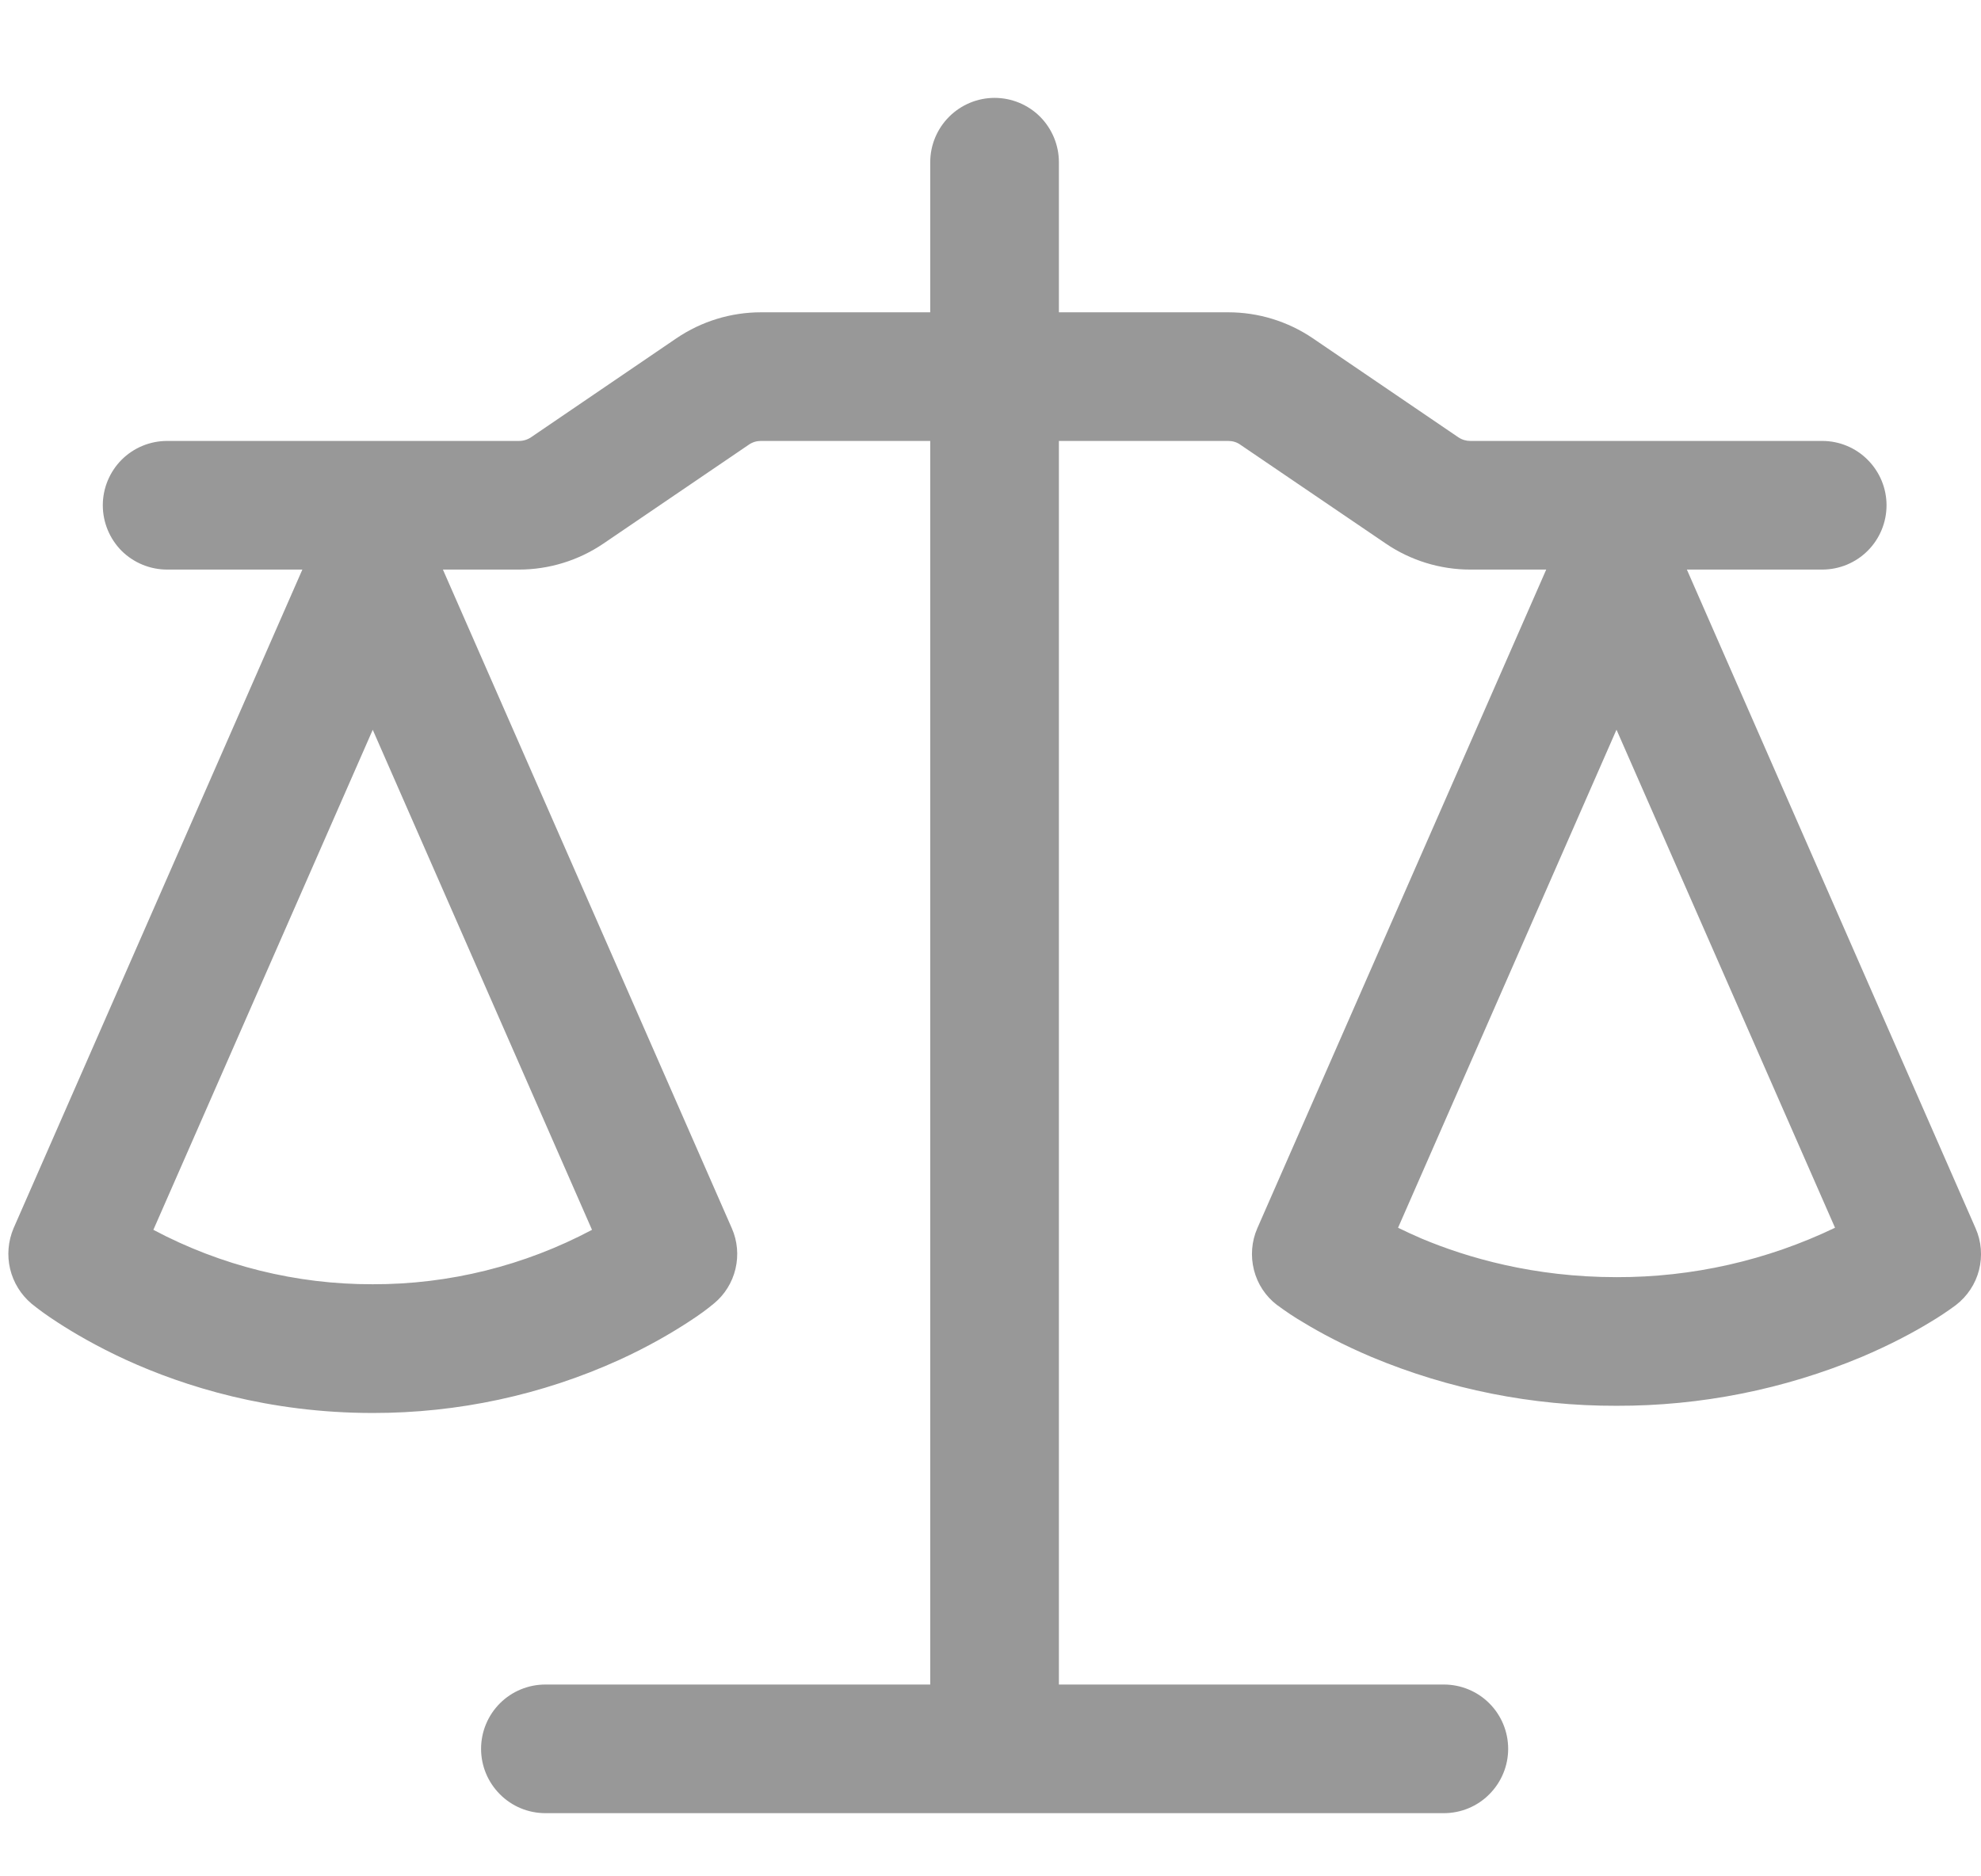 <svg xmlns="http://www.w3.org/2000/svg" width="19" height="18" viewBox="0 0 19 18" fill="none"><path fill-rule="evenodd" clip-rule="evenodd" d="M10.156 1.556C10.156 1.393 10.091 1.236 9.976 1.12C9.86 1.004 9.703 0.939 9.539 0.939C9.376 0.939 9.219 1.004 9.103 1.12C8.987 1.236 8.922 1.393 8.922 1.556V2.996H7.298C7.009 2.996 6.727 3.083 6.488 3.245L5.093 4.195C5.059 4.218 5.019 4.23 4.977 4.23H1.603C1.439 4.23 1.282 4.295 1.166 4.411C1.051 4.527 0.986 4.684 0.986 4.847C0.986 5.011 1.051 5.168 1.166 5.284C1.282 5.399 1.439 5.464 1.603 5.464H2.9L0.13 11.783C0.078 11.906 0.066 12.043 0.097 12.173C0.128 12.303 0.2 12.42 0.303 12.507C0.368 12.559 0.435 12.61 0.557 12.689C0.71 12.788 0.929 12.917 1.208 13.045C1.768 13.301 2.576 13.555 3.575 13.555C4.391 13.556 5.198 13.383 5.941 13.045C6.221 12.917 6.439 12.788 6.592 12.689C6.716 12.609 6.782 12.559 6.847 12.505C6.951 12.42 7.023 12.303 7.054 12.173C7.085 12.042 7.073 11.905 7.019 11.783L4.248 5.464H4.977C5.266 5.464 5.548 5.377 5.787 5.215L7.182 4.266C7.216 4.242 7.256 4.23 7.298 4.23H8.922V16.16H5.231C5.067 16.16 4.91 16.225 4.795 16.34C4.679 16.456 4.614 16.613 4.614 16.777C4.614 16.94 4.679 17.097 4.795 17.213C4.91 17.329 5.067 17.394 5.231 17.394H13.848C14.012 17.394 14.169 17.329 14.284 17.213C14.4 17.097 14.465 16.94 14.465 16.777C14.465 16.613 14.4 16.456 14.284 16.34C14.169 16.225 14.012 16.16 13.848 16.16H10.156V4.23H11.781C11.822 4.23 11.863 4.242 11.896 4.266L13.292 5.215C13.53 5.377 13.813 5.464 14.101 5.464H14.83L12.059 11.783C12.004 11.909 11.993 12.05 12.027 12.184C12.061 12.318 12.139 12.436 12.249 12.52C12.259 12.527 12.249 12.52 12.25 12.52C12.332 12.581 12.417 12.638 12.505 12.689C12.658 12.782 12.876 12.9 13.155 13.018C13.899 13.329 14.698 13.488 15.504 13.486C16.311 13.488 17.11 13.329 17.854 13.018C18.132 12.9 18.351 12.782 18.504 12.689C18.592 12.637 18.677 12.581 18.759 12.52C18.868 12.436 18.947 12.318 18.981 12.184C19.015 12.05 19.004 11.909 18.948 11.783L16.179 5.464H17.477C17.641 5.464 17.798 5.399 17.913 5.284C18.029 5.168 18.094 5.011 18.094 4.847C18.094 4.684 18.029 4.527 17.913 4.411C17.798 4.295 17.641 4.23 17.477 4.23H14.102C14.061 4.23 14.021 4.218 13.987 4.195L12.591 3.245C12.352 3.083 12.07 2.996 11.781 2.996H10.156V1.556ZM1.471 11.798C2.119 12.142 2.841 12.322 3.575 12.32C4.308 12.322 5.031 12.142 5.678 11.798L3.575 7.001L1.471 11.798ZM13.409 11.778C13.476 11.811 13.552 11.846 13.635 11.882C14.071 12.065 14.709 12.252 15.504 12.252C16.23 12.254 16.946 12.092 17.6 11.778L15.504 7L13.409 11.778Z" fill="#989898"></path></svg>